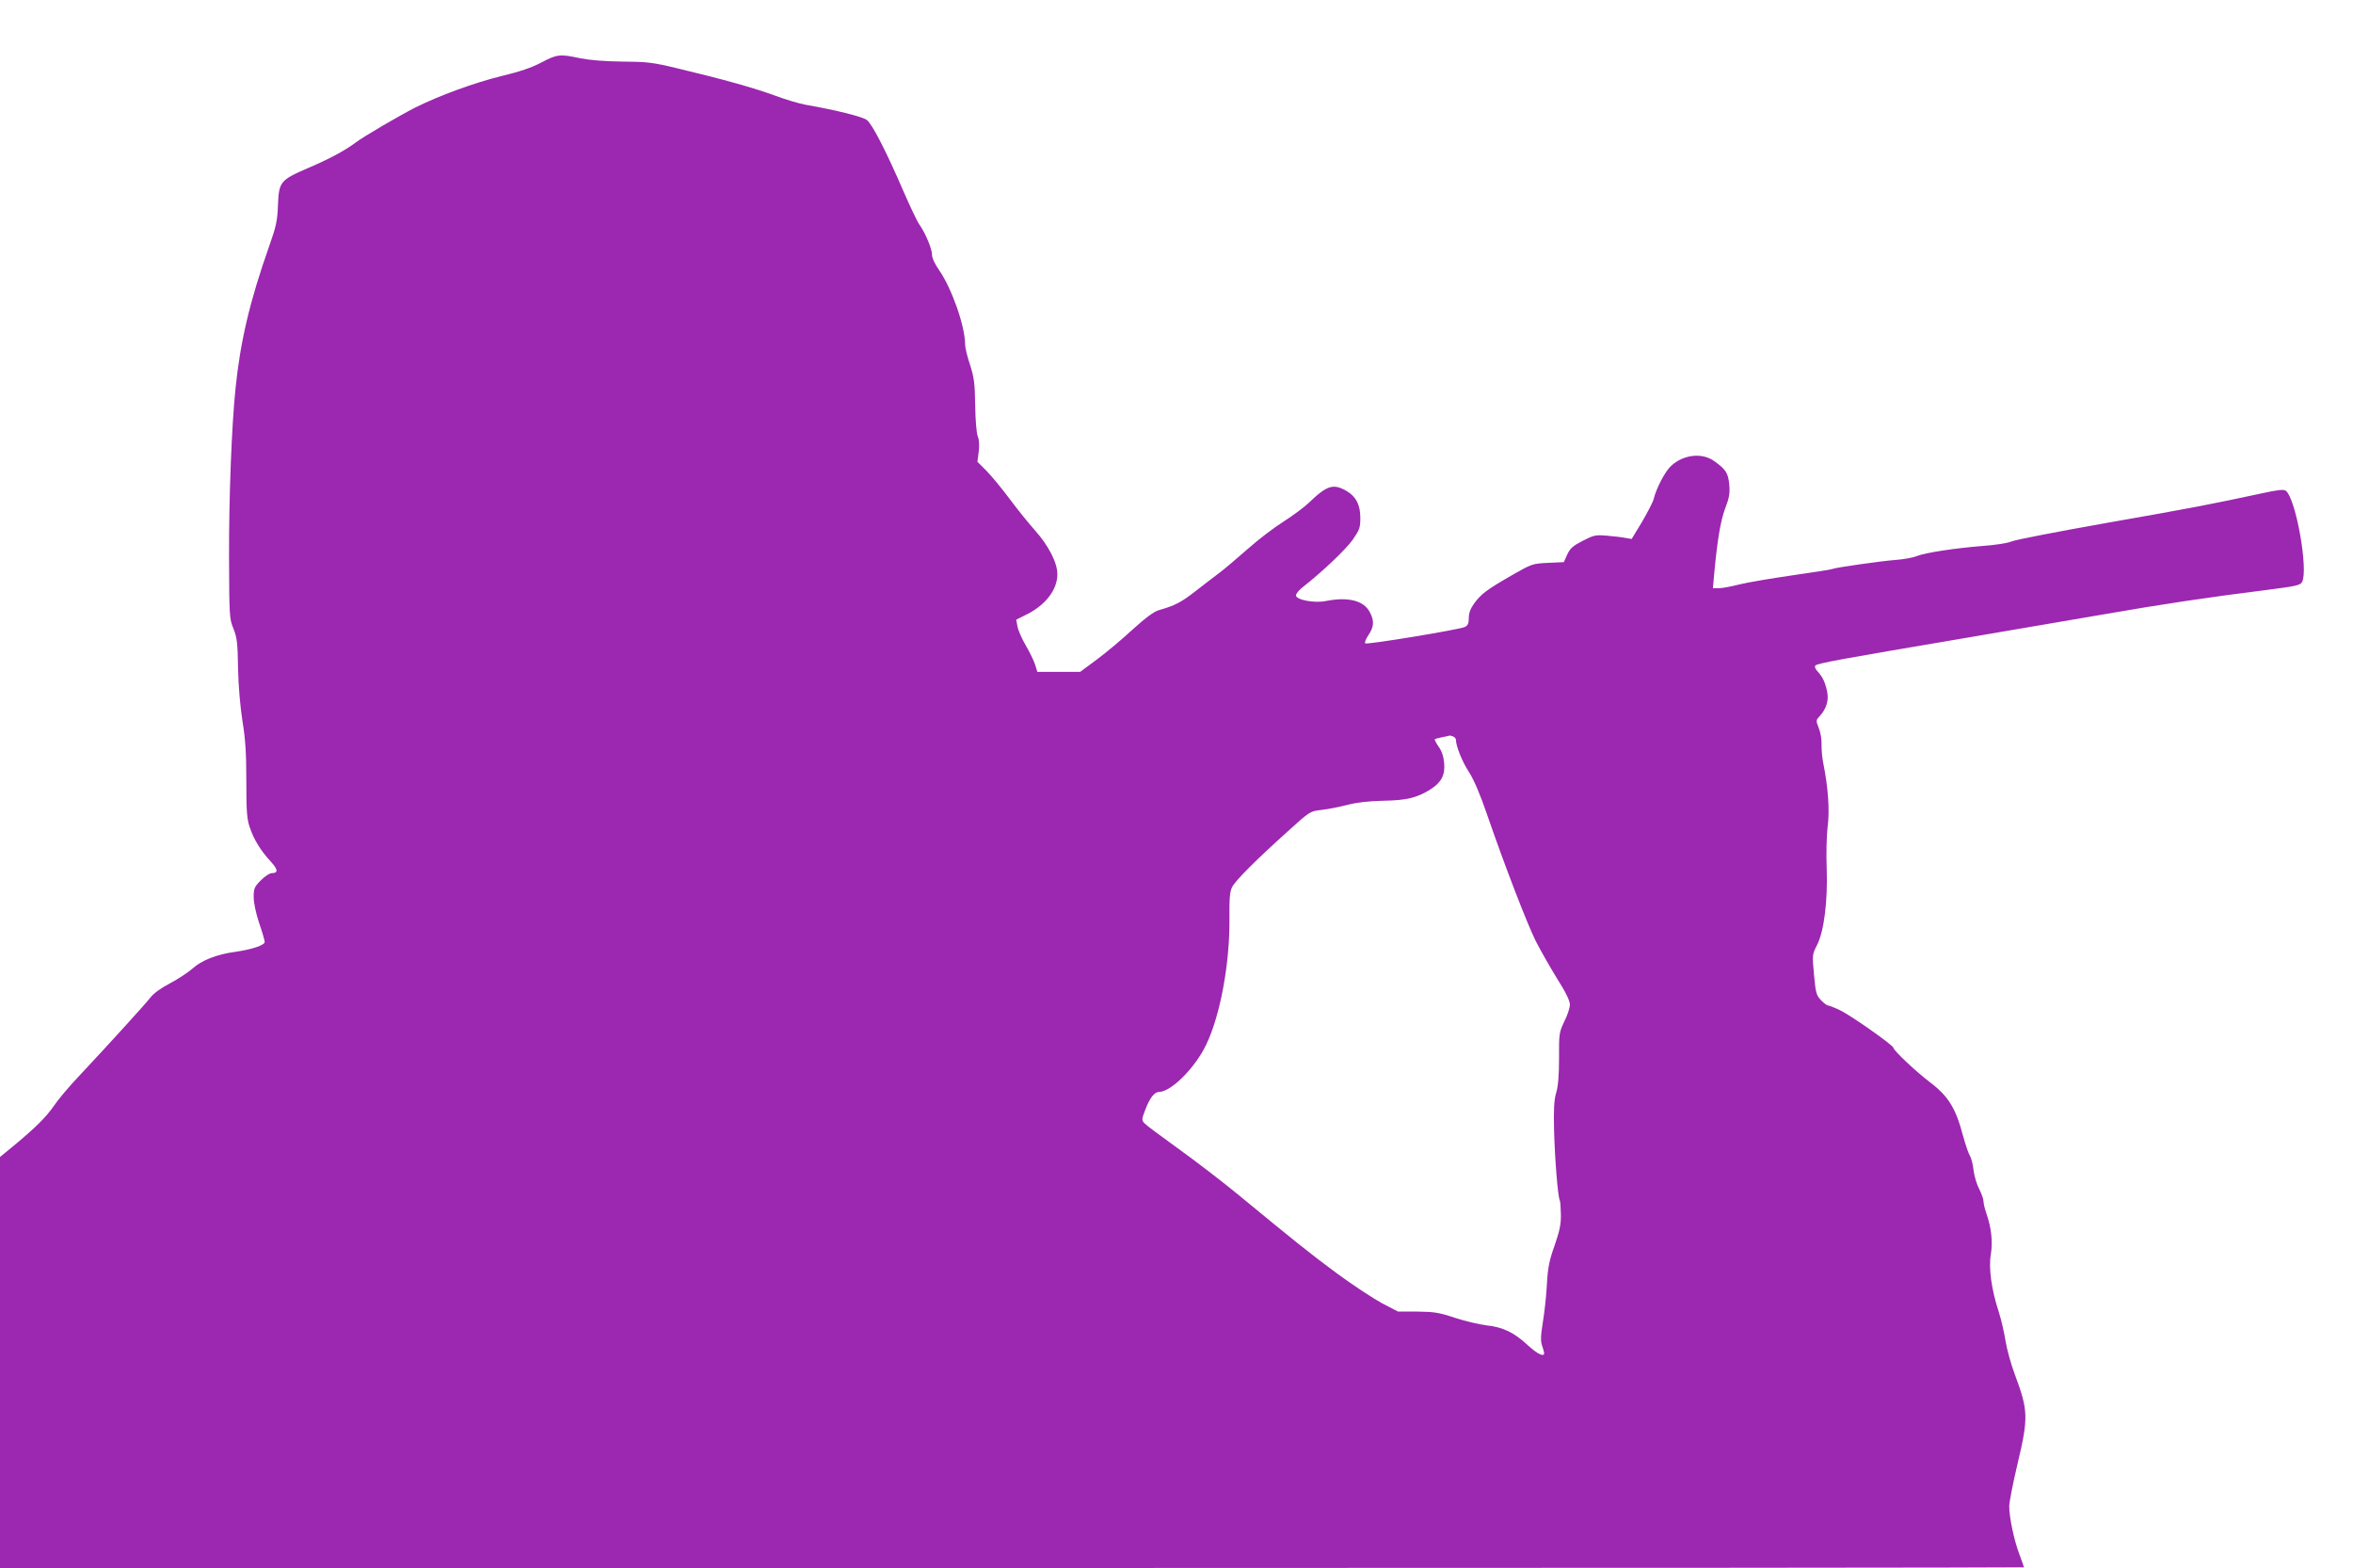 <?xml version="1.0" standalone="no"?>
<!DOCTYPE svg PUBLIC "-//W3C//DTD SVG 20010904//EN"
 "http://www.w3.org/TR/2001/REC-SVG-20010904/DTD/svg10.dtd">
<svg version="1.0" xmlns="http://www.w3.org/2000/svg"
 width="1280pt" height="853pt" viewBox="0 0 1280 853"
 preserveAspectRatio="xMidYMid meet">
<g transform="translate(0,853) scale(0.1,-0.1)"
fill="#9c27b0" stroke="none">
<path d="M2945 8190 c-53 -28 -118 -50 -218 -74 -143 -35 -336 -105 -470 -172
-86 -44 -280 -157 -323 -190 -61 -45 -141 -88 -258 -138 -152 -66 -159 -74
-164 -204 -3 -83 -10 -115 -48 -222 -106 -301 -157 -519 -183 -775 -21 -205
-36 -590 -35 -915 1 -324 2 -337 24 -390 19 -48 23 -76 25 -216 2 -99 12 -209
24 -287 16 -98 21 -173 21 -326 0 -168 3 -206 19 -253 23 -67 59 -125 113
-184 41 -44 43 -64 6 -64 -11 0 -38 -17 -59 -39 -35 -35 -39 -44 -39 -91 0
-31 12 -88 30 -142 17 -49 30 -95 30 -102 0 -18 -70 -41 -160 -54 -99 -13
-184 -46 -234 -92 -23 -20 -77 -56 -121 -79 -51 -27 -90 -55 -108 -79 -28 -36
-214 -241 -393 -432 -50 -53 -109 -123 -131 -156 -42 -61 -97 -116 -221 -219
l-72 -59 0 -1118 0 -1118 5505 0 c3028 0 5505 2 5505 4 0 2 -11 34 -25 71 -29
76 -55 200 -55 261 0 22 20 125 45 230 60 253 59 290 -15 488 -21 56 -43 137
-50 181 -7 44 -23 114 -36 155 -41 125 -57 242 -44 317 11 68 3 144 -25 224
-8 23 -15 52 -15 64 0 12 -11 42 -23 66 -13 24 -27 70 -31 102 -3 32 -13 68
-20 80 -8 12 -24 60 -37 107 -40 152 -80 217 -182 294 -74 56 -197 172 -197
186 0 13 -235 179 -292 205 -29 14 -58 25 -64 25 -5 0 -23 13 -38 29 -25 26
-29 39 -38 138 -10 108 -10 110 16 161 39 76 59 241 53 417 -3 78 -1 178 5
227 12 88 3 215 -24 348 -6 30 -10 76 -9 101 1 25 -5 64 -15 88 -16 41 -16 43
4 64 37 40 52 88 41 136 -11 52 -24 78 -52 109 -13 14 -17 26 -11 32 12 12
151 37 784 144 278 47 633 108 790 135 296 52 577 94 883 132 157 20 180 25
190 43 35 65 -33 451 -88 496 -11 9 -41 6 -137 -15 -270 -58 -372 -78 -834
-159 -265 -47 -499 -92 -520 -101 -23 -10 -89 -20 -159 -25 -150 -12 -308 -36
-358 -55 -21 -9 -73 -18 -115 -21 -79 -6 -331 -42 -343 -49 -4 -3 -102 -18
-220 -35 -117 -17 -247 -39 -290 -50 -43 -11 -92 -20 -109 -20 l-32 0 7 78
c17 185 35 291 60 357 22 57 26 81 22 128 -6 63 -17 82 -81 128 -65 48 -168
37 -235 -25 -33 -30 -81 -122 -95 -180 -4 -17 -33 -72 -63 -124 l-57 -94 -35
6 c-20 4 -65 9 -101 12 -60 5 -70 3 -130 -28 -53 -27 -69 -41 -84 -74 l-19
-42 -86 -4 c-84 -4 -88 -5 -196 -67 -136 -78 -168 -102 -206 -154 -20 -28 -29
-52 -29 -79 0 -30 -5 -41 -22 -49 -35 -15 -532 -97 -541 -89 -5 4 3 24 17 45
30 44 33 77 8 124 -32 64 -119 86 -242 61 -61 -12 -160 7 -160 31 0 10 19 32
43 50 104 82 225 197 265 252 38 55 42 66 42 120 0 70 -23 115 -73 145 -74 43
-107 33 -207 -63 -25 -24 -87 -70 -137 -102 -51 -32 -138 -98 -194 -148 -56
-49 -125 -108 -154 -130 -30 -22 -89 -68 -133 -102 -77 -60 -112 -78 -197
-102 -28 -8 -70 -39 -142 -104 -56 -52 -143 -125 -194 -163 l-93 -69 -116 0
-117 0 -12 39 c-7 22 -30 69 -51 105 -21 36 -42 83 -45 103 l-7 37 60 30 c101
51 164 134 164 217 0 63 -48 156 -122 239 -35 39 -96 115 -137 170 -41 55 -97
123 -125 152 l-51 51 7 54 c4 34 3 65 -5 84 -7 17 -13 88 -14 169 -2 121 -6
151 -28 220 -15 44 -27 94 -27 112 0 99 -73 305 -141 403 -24 34 -39 67 -39
85 0 32 -37 119 -69 164 -11 15 -50 97 -87 182 -93 216 -169 363 -198 386 -23
18 -167 54 -333 83 -34 6 -109 28 -167 50 -113 41 -278 88 -526 147 -140 34
-169 37 -305 38 -96 1 -178 8 -228 18 -111 24 -127 22 -212 -23z m4959 -3666
c9 -3 16 -12 16 -18 0 -34 34 -120 71 -176 26 -40 61 -122 96 -224 98 -285
220 -600 267 -695 26 -51 78 -142 116 -204 47 -74 70 -121 70 -142 0 -17 -13
-58 -30 -91 -28 -59 -30 -66 -29 -200 0 -96 -5 -155 -16 -190 -11 -39 -14 -86
-11 -205 4 -155 21 -363 31 -379 3 -4 5 -39 6 -77 1 -54 -7 -89 -34 -168 -29
-81 -37 -121 -42 -210 -3 -60 -13 -154 -22 -207 -12 -75 -13 -104 -4 -129 6
-18 11 -36 11 -40 0 -23 -38 -4 -89 43 -74 69 -136 99 -225 108 -39 5 -116 23
-171 41 -87 29 -114 33 -205 34 l-105 0 -90 47 c-49 27 -157 98 -240 159 -149
110 -231 176 -543 433 -90 74 -237 186 -326 250 -89 64 -170 124 -180 135 -16
17 -16 22 5 76 23 61 49 95 74 95 66 0 198 133 257 258 77 161 128 442 126
682 -1 115 2 151 15 175 18 36 137 154 303 303 120 109 121 109 183 116 34 4
97 16 139 27 53 14 115 21 197 23 128 2 183 16 257 62 59 38 80 78 74 143 -3
35 -13 66 -30 89 -14 20 -23 38 -21 41 3 2 22 7 42 11 21 4 39 8 40 9 1 0 8
-2 17 -5z"/>
</g>
</svg>
